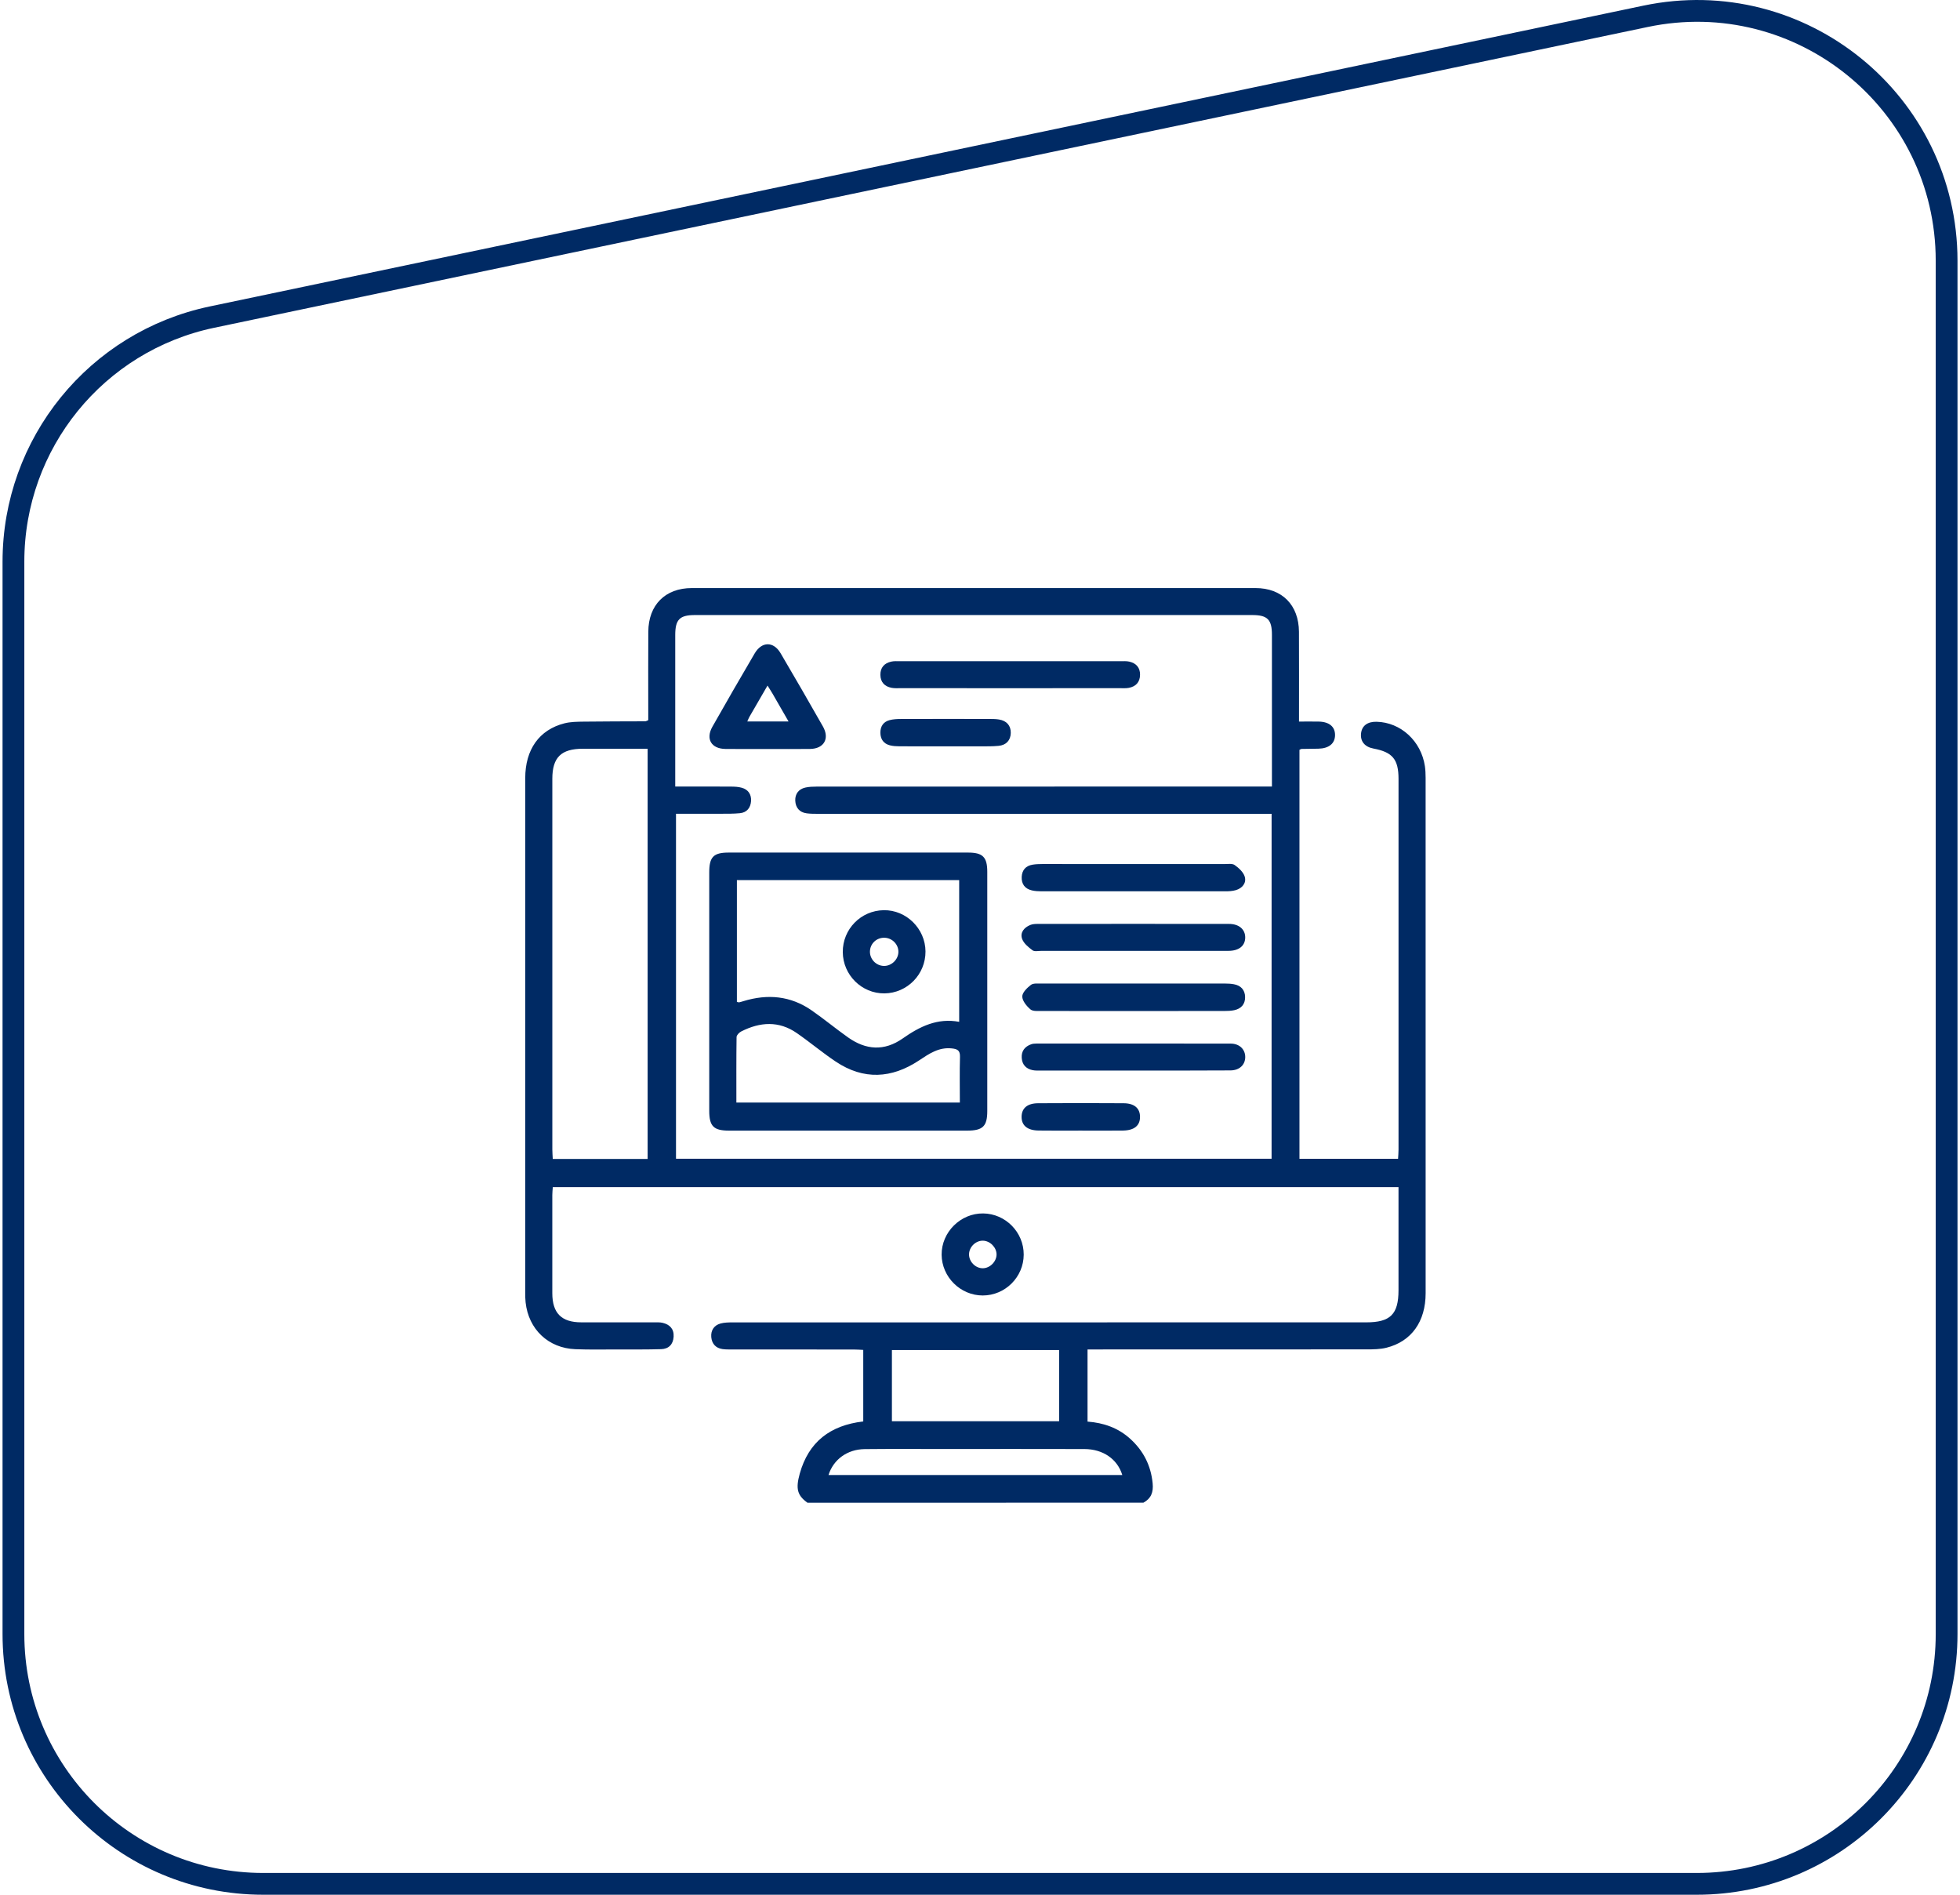 <svg xmlns="http://www.w3.org/2000/svg" width="90" height="87" viewBox="0 0 90 87" fill="none"><path d="M37.077 69C36.615 68.666 36.529 68.367 36.722 67.669C37.128 66.208 38.12 65.445 39.639 65.268C39.639 64.191 39.639 63.108 39.639 61.983C39.493 61.977 39.348 61.965 39.203 61.965C37.343 61.964 35.483 61.965 33.624 61.963C33.474 61.963 33.322 61.966 33.174 61.945C32.86 61.9 32.686 61.693 32.66 61.393C32.635 61.089 32.785 60.854 33.085 60.771C33.264 60.722 33.462 60.72 33.652 60.72C43.346 60.718 53.041 60.718 62.735 60.718C63.842 60.718 64.216 60.348 64.217 59.25C64.218 57.679 64.217 56.11 64.217 54.509C51.261 54.509 38.336 54.509 25.384 54.509C25.375 54.634 25.361 54.753 25.361 54.871C25.36 56.375 25.358 57.879 25.361 59.382C25.363 60.296 25.783 60.716 26.687 60.717C27.809 60.719 28.93 60.717 30.051 60.718C30.174 60.718 30.301 60.712 30.419 60.738C30.753 60.813 30.952 61.019 30.932 61.375C30.912 61.727 30.708 61.939 30.358 61.949C29.703 61.969 29.046 61.962 28.39 61.962C27.734 61.962 27.076 61.977 26.421 61.951C25.178 61.903 24.27 61.038 24.135 59.801C24.118 59.653 24.117 59.502 24.117 59.352C24.117 51.478 24.117 43.604 24.118 35.729C24.118 34.418 24.757 33.511 25.913 33.214C26.198 33.141 26.508 33.139 26.806 33.135C27.749 33.122 28.693 33.125 29.636 33.12C29.661 33.12 29.686 33.102 29.767 33.069C29.767 32.947 29.767 32.802 29.767 32.658C29.767 31.441 29.761 30.225 29.769 29.007C29.776 27.78 30.544 27.003 31.767 27.002C40.395 26.999 49.022 26.999 57.651 27.002C58.871 27.002 59.639 27.781 59.646 29.011C59.653 30.362 59.648 31.715 59.648 33.132C59.969 33.132 60.264 33.126 60.56 33.133C61.042 33.144 61.309 33.373 61.303 33.76C61.298 34.14 61.021 34.366 60.54 34.377C60.28 34.384 60.022 34.384 59.762 34.389C59.738 34.389 59.715 34.409 59.669 34.43C59.669 40.675 59.669 46.929 59.669 53.209C61.173 53.209 62.658 53.209 64.197 53.209C64.204 53.072 64.218 52.93 64.218 52.786C64.219 47.113 64.219 41.438 64.218 35.765C64.218 34.864 63.942 34.535 63.068 34.371C62.66 34.295 62.45 34.031 62.499 33.658C62.544 33.318 62.799 33.132 63.21 33.141C64.319 33.166 65.257 34.025 65.429 35.181C65.454 35.355 65.462 35.535 65.462 35.712C65.463 43.601 65.464 51.489 65.463 59.377C65.463 60.683 64.811 61.598 63.659 61.884C63.372 61.955 63.063 61.959 62.765 61.959C58.663 61.963 54.561 61.962 50.458 61.962C50.296 61.962 50.134 61.962 49.938 61.962C49.938 63.077 49.938 64.161 49.938 65.275C50.684 65.331 51.355 65.567 51.909 66.075C52.507 66.622 52.849 67.294 52.928 68.111C52.967 68.512 52.861 68.805 52.504 68.998C47.36 69 42.219 69 37.077 69ZM58.39 37.369C58.184 37.369 58.008 37.369 57.834 37.369C51.08 37.369 44.326 37.369 37.572 37.368C37.395 37.368 37.216 37.369 37.04 37.345C36.705 37.301 36.53 37.078 36.517 36.76C36.506 36.457 36.67 36.234 36.976 36.163C37.146 36.124 37.327 36.119 37.504 36.118C44.285 36.115 51.066 36.115 57.847 36.115C58.021 36.115 58.193 36.115 58.405 36.115C58.405 35.949 58.405 35.83 58.405 35.71C58.405 33.523 58.406 31.336 58.405 29.148C58.405 28.448 58.2 28.241 57.502 28.241C48.971 28.24 40.439 28.24 31.908 28.241C31.21 28.241 31.008 28.448 31.006 29.149C31.006 31.336 31.006 33.523 31.006 35.711C31.006 35.84 31.006 35.97 31.006 36.115C31.906 36.115 32.74 36.112 33.574 36.118C33.736 36.119 33.903 36.127 34.058 36.17C34.363 36.253 34.507 36.483 34.487 36.786C34.465 37.088 34.297 37.307 33.98 37.339C33.682 37.369 33.38 37.364 33.079 37.365C32.399 37.368 31.719 37.366 31.041 37.366C31.041 42.682 31.041 47.948 31.041 53.205C40.176 53.205 49.275 53.205 58.389 53.205C58.39 47.933 58.39 42.687 58.39 37.369ZM29.738 53.215C29.738 46.913 29.738 40.661 29.738 34.38C28.727 34.38 27.745 34.38 26.763 34.38C25.768 34.381 25.362 34.777 25.362 35.76C25.361 41.431 25.361 47.102 25.362 52.773C25.362 52.918 25.375 53.063 25.382 53.215C26.856 53.215 28.285 53.215 29.738 53.215ZM40.955 61.989C40.955 63.105 40.955 64.176 40.955 65.258C43.528 65.258 46.073 65.258 48.633 65.258C48.633 64.159 48.633 63.087 48.633 61.989C46.068 61.989 43.523 61.989 40.955 61.989ZM38.044 67.728C42.554 67.728 47.04 67.728 51.534 67.728C51.309 66.993 50.648 66.538 49.793 66.535C47.647 66.529 45.501 66.532 43.356 66.533C42.14 66.533 40.924 66.525 39.708 66.538C38.911 66.546 38.271 67.01 38.044 67.728Z" fill="#002A64"></path><path d="M47.007 57.611C47.002 58.64 46.156 59.483 45.126 59.484C44.101 59.484 43.247 58.637 43.238 57.613C43.23 56.577 44.108 55.705 45.146 55.717C46.173 55.728 47.012 56.581 47.007 57.611ZM45.76 57.6C45.76 57.275 45.463 56.975 45.136 56.968C44.806 56.962 44.507 57.249 44.497 57.582C44.485 57.928 44.794 58.242 45.138 58.234C45.463 58.227 45.76 57.925 45.76 57.6Z" fill="#002A64"></path><path d="M32.567 45.512C32.567 43.694 32.566 41.877 32.567 40.059C32.567 39.348 32.762 39.147 33.459 39.147C37.122 39.146 40.785 39.146 44.449 39.147C45.125 39.147 45.333 39.35 45.334 40.029C45.336 43.692 45.336 47.355 45.334 51.018C45.334 51.714 45.128 51.913 44.419 51.914C40.769 51.916 37.118 51.916 33.469 51.914C32.767 51.914 32.568 51.709 32.567 51.008C32.566 49.175 32.567 47.344 32.567 45.512ZM33.837 40.411C33.837 42.31 33.837 44.16 33.837 46.005C33.89 46.016 33.918 46.029 33.941 46.024C34.008 46.009 34.073 45.989 34.137 45.969C35.245 45.63 36.301 45.722 37.265 46.391C37.836 46.786 38.374 47.233 38.941 47.634C39.76 48.215 40.605 48.275 41.45 47.683C42.225 47.139 43.04 46.73 44.044 46.919C44.044 44.727 44.044 42.579 44.044 40.411C40.632 40.411 37.251 40.411 33.837 40.411ZM33.813 50.625C37.246 50.625 40.636 50.625 44.075 50.625C44.075 49.913 44.061 49.219 44.081 48.527C44.089 48.232 43.966 48.166 43.703 48.139C43.105 48.076 42.662 48.385 42.204 48.689C40.944 49.526 39.656 49.6 38.376 48.745C37.764 48.336 37.199 47.859 36.593 47.439C35.766 46.863 34.901 46.922 34.037 47.36C33.943 47.407 33.824 47.529 33.822 47.617C33.808 48.609 33.813 49.604 33.813 50.625Z" fill="#002A64"></path><path d="M35.233 34.391C34.591 34.391 33.949 34.397 33.308 34.389C32.663 34.38 32.394 33.931 32.712 33.369C33.35 32.241 33.998 31.119 34.654 30.002C34.981 29.446 35.519 29.443 35.843 29.993C36.5 31.11 37.148 32.231 37.788 33.358C38.104 33.914 37.834 34.379 37.2 34.389C36.544 34.398 35.888 34.391 35.233 34.391ZM34.315 33.126C34.951 33.126 35.55 33.126 36.208 33.126C35.949 32.675 35.716 32.266 35.479 31.859C35.413 31.744 35.339 31.633 35.243 31.479C34.948 31.987 34.677 32.454 34.408 32.922C34.376 32.977 34.355 33.039 34.315 33.126Z" fill="#002A64"></path><path d="M46.347 31.6C44.681 31.6 43.013 31.6 41.347 31.599C41.211 31.599 41.071 31.608 40.938 31.582C40.618 31.521 40.431 31.32 40.426 30.989C40.421 30.657 40.603 30.451 40.92 30.38C41.051 30.35 41.192 30.36 41.328 30.36C44.702 30.359 48.075 30.359 51.45 30.36C51.586 30.36 51.727 30.35 51.858 30.38C52.175 30.453 52.356 30.659 52.349 30.991C52.343 31.323 52.156 31.522 51.836 31.584C51.703 31.609 51.564 31.599 51.427 31.599C49.734 31.601 48.04 31.6 46.347 31.6Z" fill="#002A64"></path><path d="M52.039 39.674C53.431 39.674 54.824 39.673 56.215 39.675C56.379 39.675 56.582 39.639 56.695 39.72C56.886 39.856 57.099 40.05 57.158 40.259C57.239 40.546 57.046 40.785 56.748 40.872C56.593 40.917 56.425 40.926 56.264 40.926C53.452 40.929 50.641 40.929 47.828 40.926C47.679 40.926 47.527 40.917 47.383 40.884C47.057 40.809 46.899 40.588 46.915 40.259C46.932 39.948 47.104 39.754 47.414 39.703C47.561 39.678 47.713 39.674 47.862 39.673C49.255 39.673 50.647 39.674 52.039 39.674Z" fill="#002A64"></path><path d="M52.008 46.423C50.616 46.423 49.223 46.425 47.831 46.42C47.655 46.419 47.429 46.443 47.317 46.348C47.142 46.199 46.944 45.96 46.941 45.757C46.939 45.576 47.163 45.358 47.339 45.222C47.449 45.138 47.653 45.163 47.816 45.162C50.627 45.159 53.438 45.159 56.251 45.161C56.386 45.161 56.524 45.168 56.658 45.193C56.982 45.251 57.168 45.456 57.173 45.782C57.178 46.111 56.992 46.318 56.672 46.385C56.527 46.415 56.375 46.421 56.226 46.421C54.819 46.424 53.414 46.423 52.008 46.423Z" fill="#002A64"></path><path d="M52.031 43.662C50.625 43.662 49.219 43.663 47.813 43.661C47.677 43.661 47.502 43.702 47.413 43.635C47.224 43.494 47.006 43.317 46.933 43.108C46.833 42.82 47.025 42.586 47.31 42.471C47.407 42.432 47.523 42.423 47.63 42.423C50.565 42.421 53.5 42.419 56.433 42.423C56.899 42.424 57.183 42.677 57.178 43.055C57.172 43.43 56.892 43.659 56.412 43.66C54.951 43.664 53.492 43.662 52.031 43.662Z" fill="#002A64"></path><path d="M52.037 49.156C50.631 49.157 49.226 49.157 47.819 49.156C47.683 49.156 47.543 49.165 47.412 49.137C47.113 49.073 46.934 48.885 46.916 48.571C46.897 48.256 47.059 48.055 47.345 47.951C47.42 47.923 47.506 47.918 47.586 47.917C50.562 47.916 53.538 47.913 56.513 47.919C56.92 47.92 57.183 48.189 57.179 48.542C57.175 48.896 56.912 49.148 56.499 49.15C55.013 49.16 53.524 49.156 52.037 49.156Z" fill="#002A64"></path><path d="M43.438 34.27C42.727 34.27 42.017 34.272 41.306 34.268C41.157 34.267 41.003 34.259 40.86 34.222C40.575 34.148 40.43 33.943 40.426 33.651C40.422 33.359 40.557 33.146 40.842 33.068C41.01 33.022 41.192 33.014 41.368 33.013C42.734 33.008 44.1 33.01 45.466 33.012C45.602 33.012 45.739 33.015 45.874 33.037C46.219 33.094 46.419 33.312 46.413 33.653C46.407 33.992 46.204 34.214 45.853 34.247C45.582 34.273 45.308 34.269 45.036 34.27C44.504 34.272 43.971 34.27 43.438 34.27Z" fill="#002A64"></path><path d="M49.608 51.913C48.967 51.913 48.327 51.92 47.686 51.91C47.169 51.903 46.903 51.673 46.91 51.271C46.917 50.884 47.174 50.66 47.669 50.657C48.978 50.648 50.287 50.648 51.594 50.657C52.088 50.66 52.344 50.887 52.348 51.276C52.353 51.678 52.087 51.904 51.57 51.911C50.916 51.92 50.262 51.913 49.608 51.913Z" fill="#002A64"></path><path d="M38.699 43.719C38.691 42.665 39.528 41.808 40.58 41.793C41.615 41.777 42.491 42.642 42.497 43.687C42.503 44.74 41.66 45.6 40.613 45.613C39.569 45.623 38.708 44.77 38.699 43.719ZM41.253 43.716C41.261 43.364 40.968 43.065 40.611 43.058C40.247 43.051 39.955 43.329 39.946 43.688C39.939 44.042 40.229 44.344 40.583 44.352C40.932 44.361 41.245 44.064 41.253 43.716Z" fill="#002A64"></path><path d="M0.617 25.786C0.617 20.359 4.42 15.676 9.731 14.561L75.561 0.749C82.687 -0.746 89.385 4.692 89.385 11.973V75.031C89.385 81.365 84.25 86.5 77.916 86.5H12.086C5.752 86.5 0.617 81.365 0.617 75.031V25.786Z" stroke="#002A64"></path></svg>